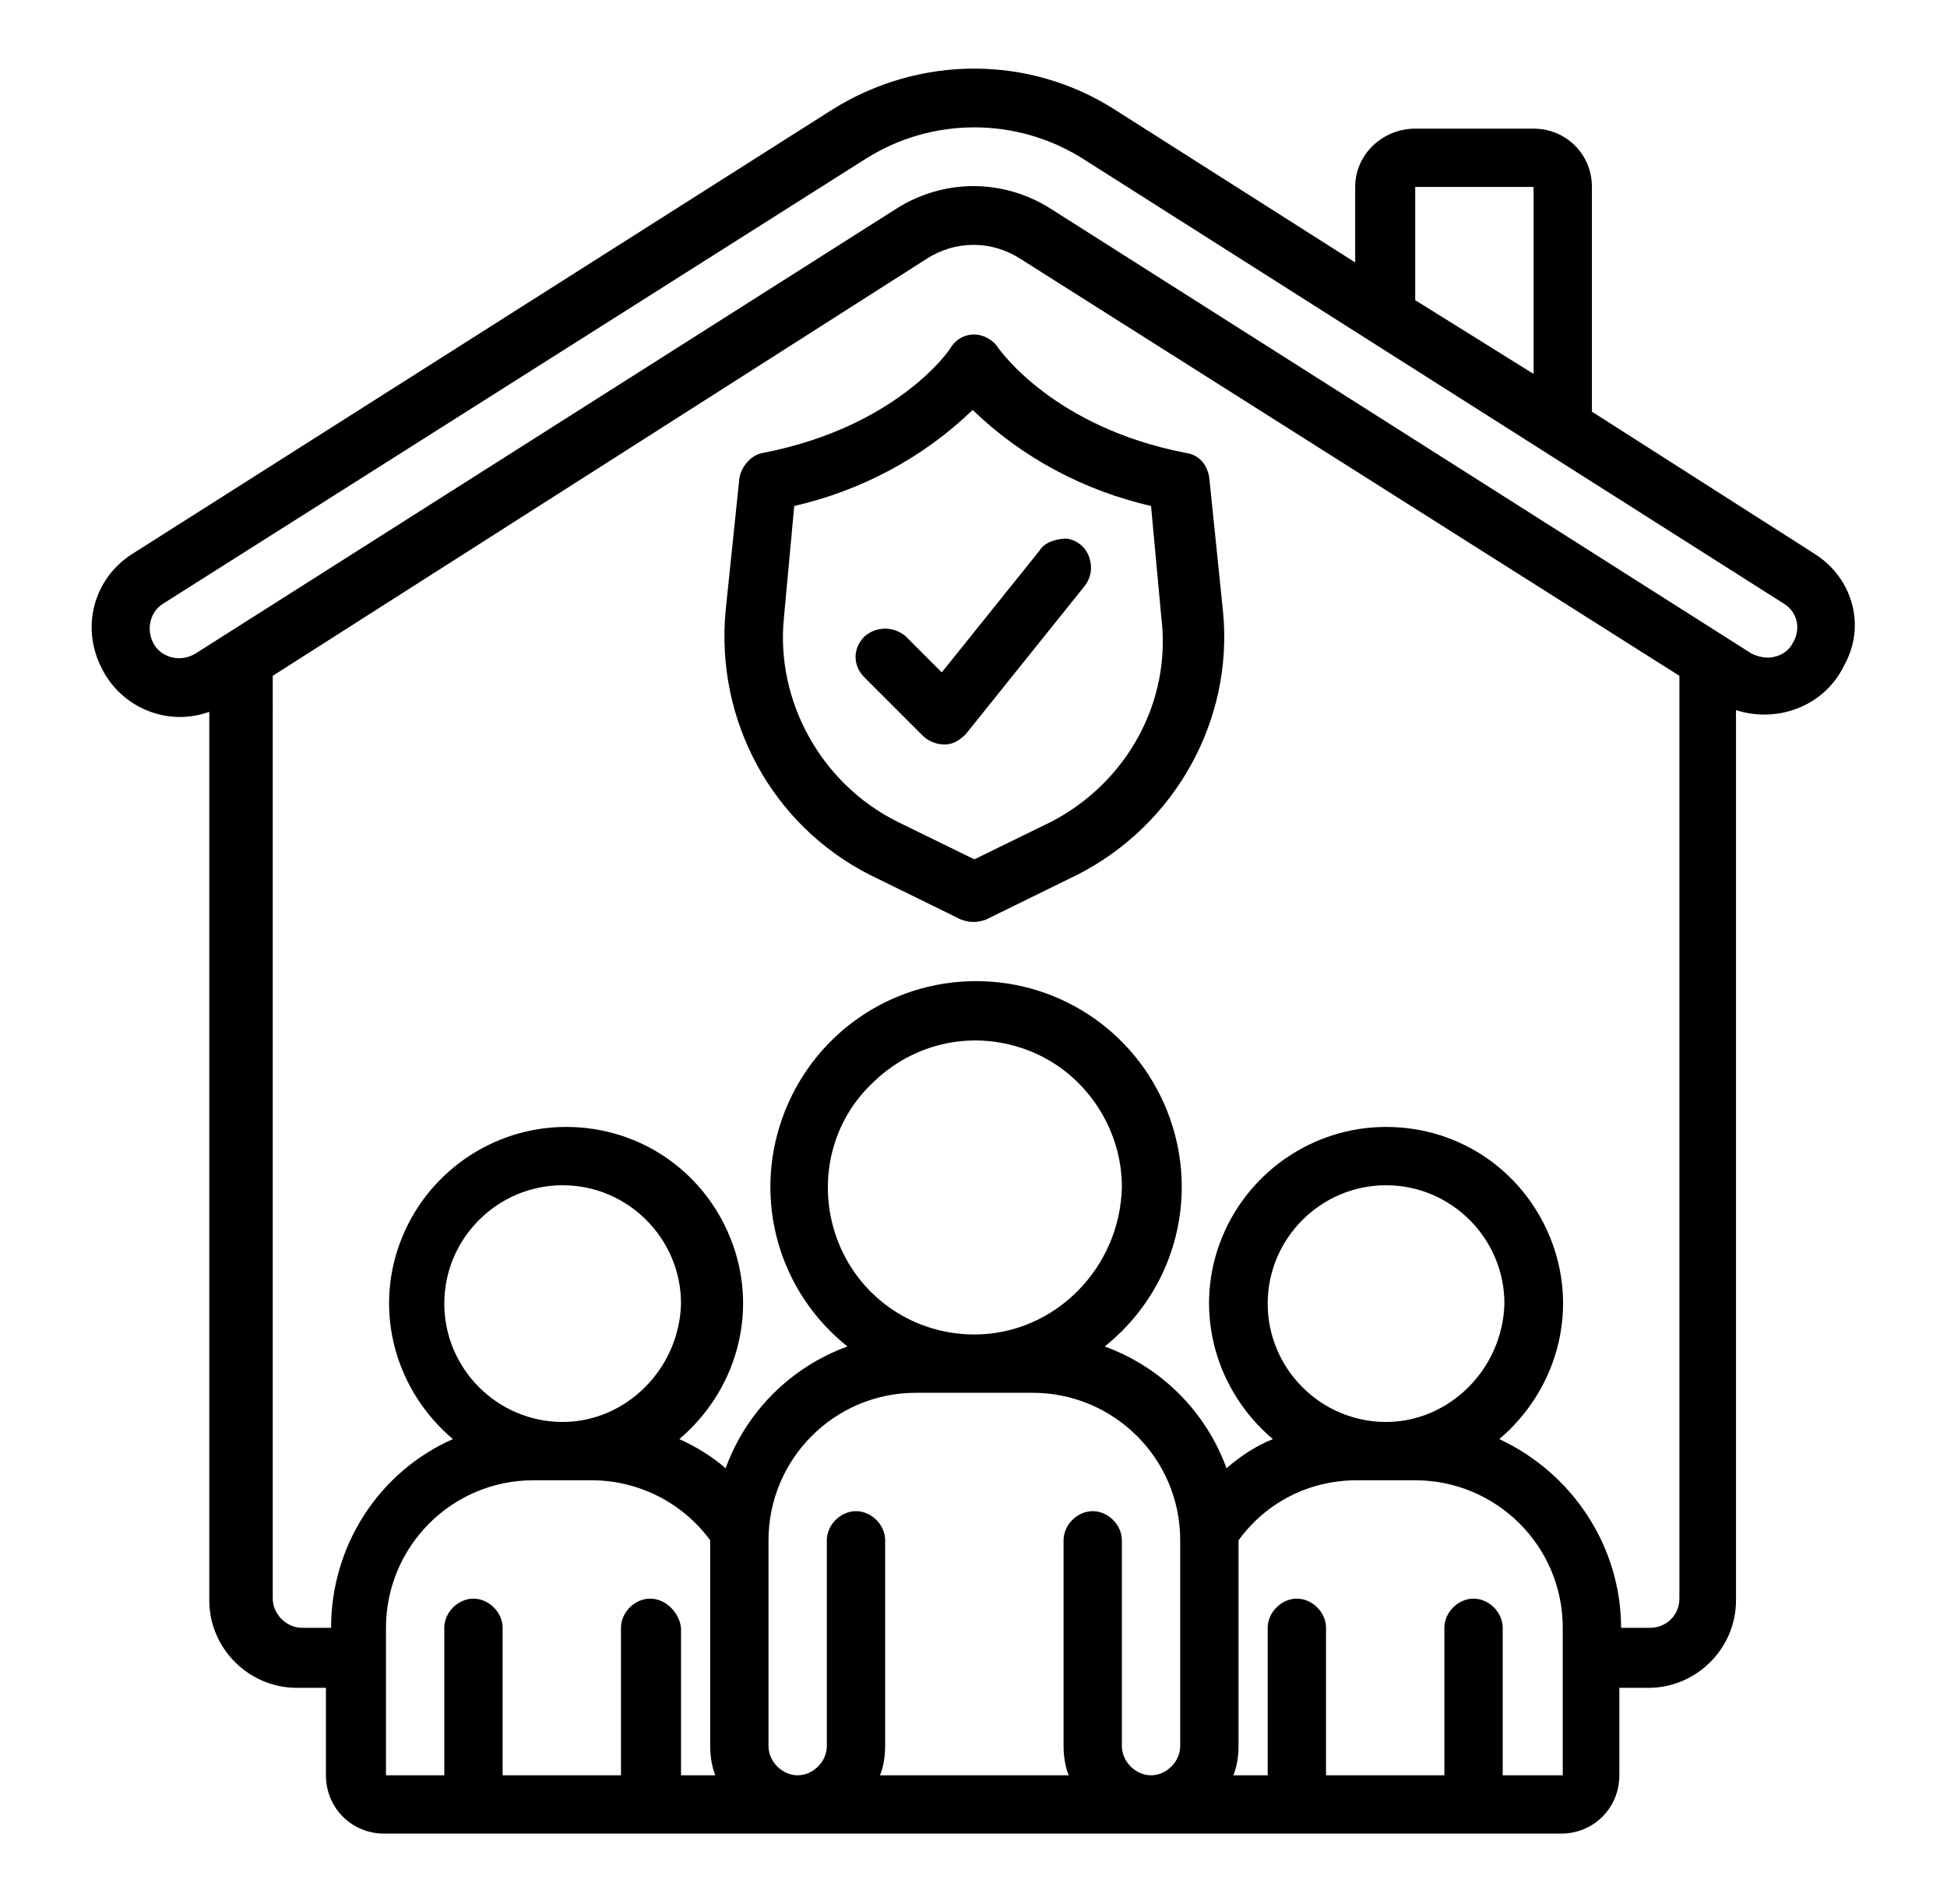<?xml version="1.0" encoding="utf-8"?>
<!-- Generator: Adobe Illustrator 26.3.1, SVG Export Plug-In . SVG Version: 6.00 Build 0)  -->
<svg version="1.1" id="Warstwa_1" xmlns="http://www.w3.org/2000/svg" xmlns:xlink="http://www.w3.org/1999/xlink" x="0px" y="0px"
	 viewBox="0 0 113.5 111" style="enable-background:new 0 0 113.5 111;" xml:space="preserve">
<style type="text/css">
	.st0{clip-path:url(#SVGID_00000010302778062761446310000001679514309581031308_);}
	.st1{fill:#12100B;}
</style>
<g>
	<g>
		<defs>
			<rect id="SVGID_1_" x="5.3" y="4" width="102.9" height="102.9"/>
		</defs>
		<clipPath id="SVGID_00000138547290995281967410000014519308433869939369_">
			<use xlink:href="#SVGID_1_"  style="overflow:visible;"/>
		</clipPath>
		<path style="clip-path:url(#SVGID_00000138547290995281967410000014519308433869939369_);" d="M105.8,32.3l-13-8.3V10.9
			c0-1.9-1.5-3.4-3.4-3.4h-6.9C80.6,7.5,79,9,79,10.9v4.4L65,6.4c-5-3.2-11.4-3.2-16.5,0L7.7,32.3c-2.2,1.4-3,4.2-1.8,6.6
			c1.1,2.3,3.8,3.5,6.3,2.6v51.8c0,2.8,2.3,5.1,5.1,5.1H19v5.1c0,1.9,1.5,3.4,3.4,3.4H91c1.9,0,3.4-1.5,3.4-3.4v-5.1h1.7
			c2.8,0,5.1-2.3,5.1-5.1V41.4c2.5,0.8,5.2-0.3,6.3-2.6C108.8,36.5,108,33.7,105.8,32.3L105.8,32.3z M82.5,10.9h6.9v10.9l-6.9-4.3
			V10.9z M37.9,93.2c-0.9,0-1.7,0.8-1.7,1.7v8.6h-6.9v-8.6c0-0.9-0.8-1.7-1.7-1.7c-0.9,0-1.7,0.8-1.7,1.7v8.6h-3.4v-8.6
			c0-4.7,3.8-8.6,8.6-8.6h3.4c2.7,0,5.3,1.3,6.9,3.5v12c0,0.6,0.1,1.2,0.3,1.7h-2v-8.6C39.6,94,38.8,93.2,37.9,93.2L37.9,93.2z
			 M32.8,82.9c-3.8,0-6.9-3.1-6.9-6.9c0-3.8,3.1-6.9,6.9-6.9c3.8,0,6.9,3.1,6.9,6.9C39.6,79.8,36.5,82.9,32.8,82.9L32.8,82.9z
			 M56.8,77.8c-3.5,0-6.6-2.1-7.9-5.3c-1.3-3.2-0.6-6.9,1.9-9.3c2.5-2.5,6.1-3.2,9.3-1.9c3.2,1.3,5.3,4.5,5.3,7.9
			C65.3,73.9,61.5,77.8,56.8,77.8L56.8,77.8z M60.2,81.2c4.7,0,8.6,3.8,8.6,8.6v12c0,0.9-0.8,1.7-1.7,1.7c-0.9,0-1.7-0.8-1.7-1.7
			v-12c0-0.9-0.8-1.7-1.7-1.7c-0.9,0-1.7,0.8-1.7,1.7v12c0,0.6,0.1,1.2,0.3,1.7H51.3c0.2-0.5,0.3-1.1,0.3-1.7v-12
			c0-0.9-0.8-1.7-1.7-1.7c-0.9,0-1.7,0.8-1.7,1.7v12c0,0.9-0.8,1.7-1.7,1.7c-0.9,0-1.7-0.8-1.7-1.7v-12c0-4.7,3.8-8.6,8.6-8.6H60.2z
			 M91,103.5h-3.4v-8.6c0-0.9-0.8-1.7-1.7-1.7c-0.9,0-1.7,0.8-1.7,1.7v8.6h-6.9v-8.6c0-0.9-0.8-1.7-1.7-1.7c-0.9,0-1.7,0.8-1.7,1.7
			v8.6h-2c0.2-0.5,0.3-1.1,0.3-1.7v-12c1.6-2.2,4.1-3.5,6.9-3.5h3.4c4.7,0,8.6,3.8,8.6,8.6V103.5z M80.8,82.9
			c-3.8,0-6.9-3.1-6.9-6.9c0-3.8,3.1-6.9,6.9-6.9c3.8,0,6.9,3.1,6.9,6.9C87.6,79.8,84.5,82.9,80.8,82.9L80.8,82.9z M96.2,94.9h-1.7
			c0-4.7-2.8-9-7.1-11c3.3-2.8,4.6-7.3,3.1-11.4c-1.5-4.1-5.3-6.8-9.7-6.8c-4.3,0-8.2,2.7-9.7,6.8c-1.5,4.1-0.2,8.6,3.1,11.4
			c-1,0.4-1.9,1-2.7,1.7c-1.2-3.3-3.8-5.9-7.1-7.1c4-3.2,5.5-8.5,3.8-13.3c-1.7-4.8-6.2-8-11.3-8c-5.1,0-9.6,3.2-11.3,8
			c-1.7,4.8-0.2,10.1,3.8,13.3c-3.3,1.2-5.9,3.8-7.1,7.1c-0.8-0.7-1.8-1.3-2.7-1.7c3.3-2.8,4.6-7.3,3.1-11.4
			c-1.5-4.1-5.3-6.8-9.7-6.8c-4.3,0-8.2,2.7-9.7,6.8c-1.5,4.1-0.2,8.6,3.1,11.4c-4.3,1.9-7.1,6.2-7.1,11h-1.7
			c-0.9,0-1.7-0.8-1.7-1.7V39.4L54,15.1c1.7-1.1,3.8-1.1,5.5,0l38.4,24.3v53.8C97.9,94.2,97.1,94.9,96.2,94.9L96.2,94.9z
			 M104.5,37.5c-0.2,0.4-0.6,0.7-1.1,0.8c-0.4,0.1-0.9,0-1.3-0.2L61.3,12.2c-2.8-1.8-6.3-1.8-9.1,0L11.4,38.1
			c-0.8,0.5-1.9,0.3-2.4-0.5c-0.5-0.8-0.3-1.9,0.5-2.4L50.4,9.3c3.9-2.5,8.9-2.5,12.8,0L104,35.2C104.8,35.7,105,36.7,104.5,37.5
			L104.5,37.5z M104.5,37.5"/>
	</g>
	<path d="M70.5,27.9c-0.1-0.8-0.6-1.4-1.4-1.5c-7.7-1.5-10.8-6-10.9-6.1c-0.3-0.5-0.9-0.8-1.4-0.8c-0.6,0-1.1,0.3-1.4,0.8
		c-0.1,0.2-3.2,4.6-10.9,6.1c-0.7,0.1-1.3,0.8-1.4,1.5l-0.8,7.7C41.7,42,45,48.1,50.7,51l5.3,2.6c0.5,0.2,1,0.2,1.5,0l5.3-2.6
		c5.7-2.9,9.1-9,8.5-15.3L70.5,27.9z M61.3,47.9l-4.5,2.2l-4.5-2.2c-4.4-2.2-7.1-7-6.6-11.9l0.6-6.5c3.9-0.9,7.5-2.8,10.4-5.6
		c2.9,2.8,6.5,4.7,10.4,5.6l0.6,6.5C68.3,40.9,65.7,45.6,61.3,47.9L61.3,47.9z M61.3,47.9"/>
	<path d="M60.6,32.1l-5.7,7.1l-2.1-2.1c-0.7-0.6-1.7-0.6-2.4,0c-0.7,0.7-0.7,1.7,0,2.4l3.4,3.4c0.3,0.3,0.8,0.5,1.2,0.5h0.1
		c0.5,0,0.9-0.3,1.2-0.6l6.9-8.6c0.4-0.5,0.5-1.1,0.3-1.7c-0.2-0.6-0.7-1-1.3-1.1C61.6,31.4,60.9,31.6,60.6,32.1L60.6,32.1z
		 M60.6,32.1"/>
</g>
</svg>
